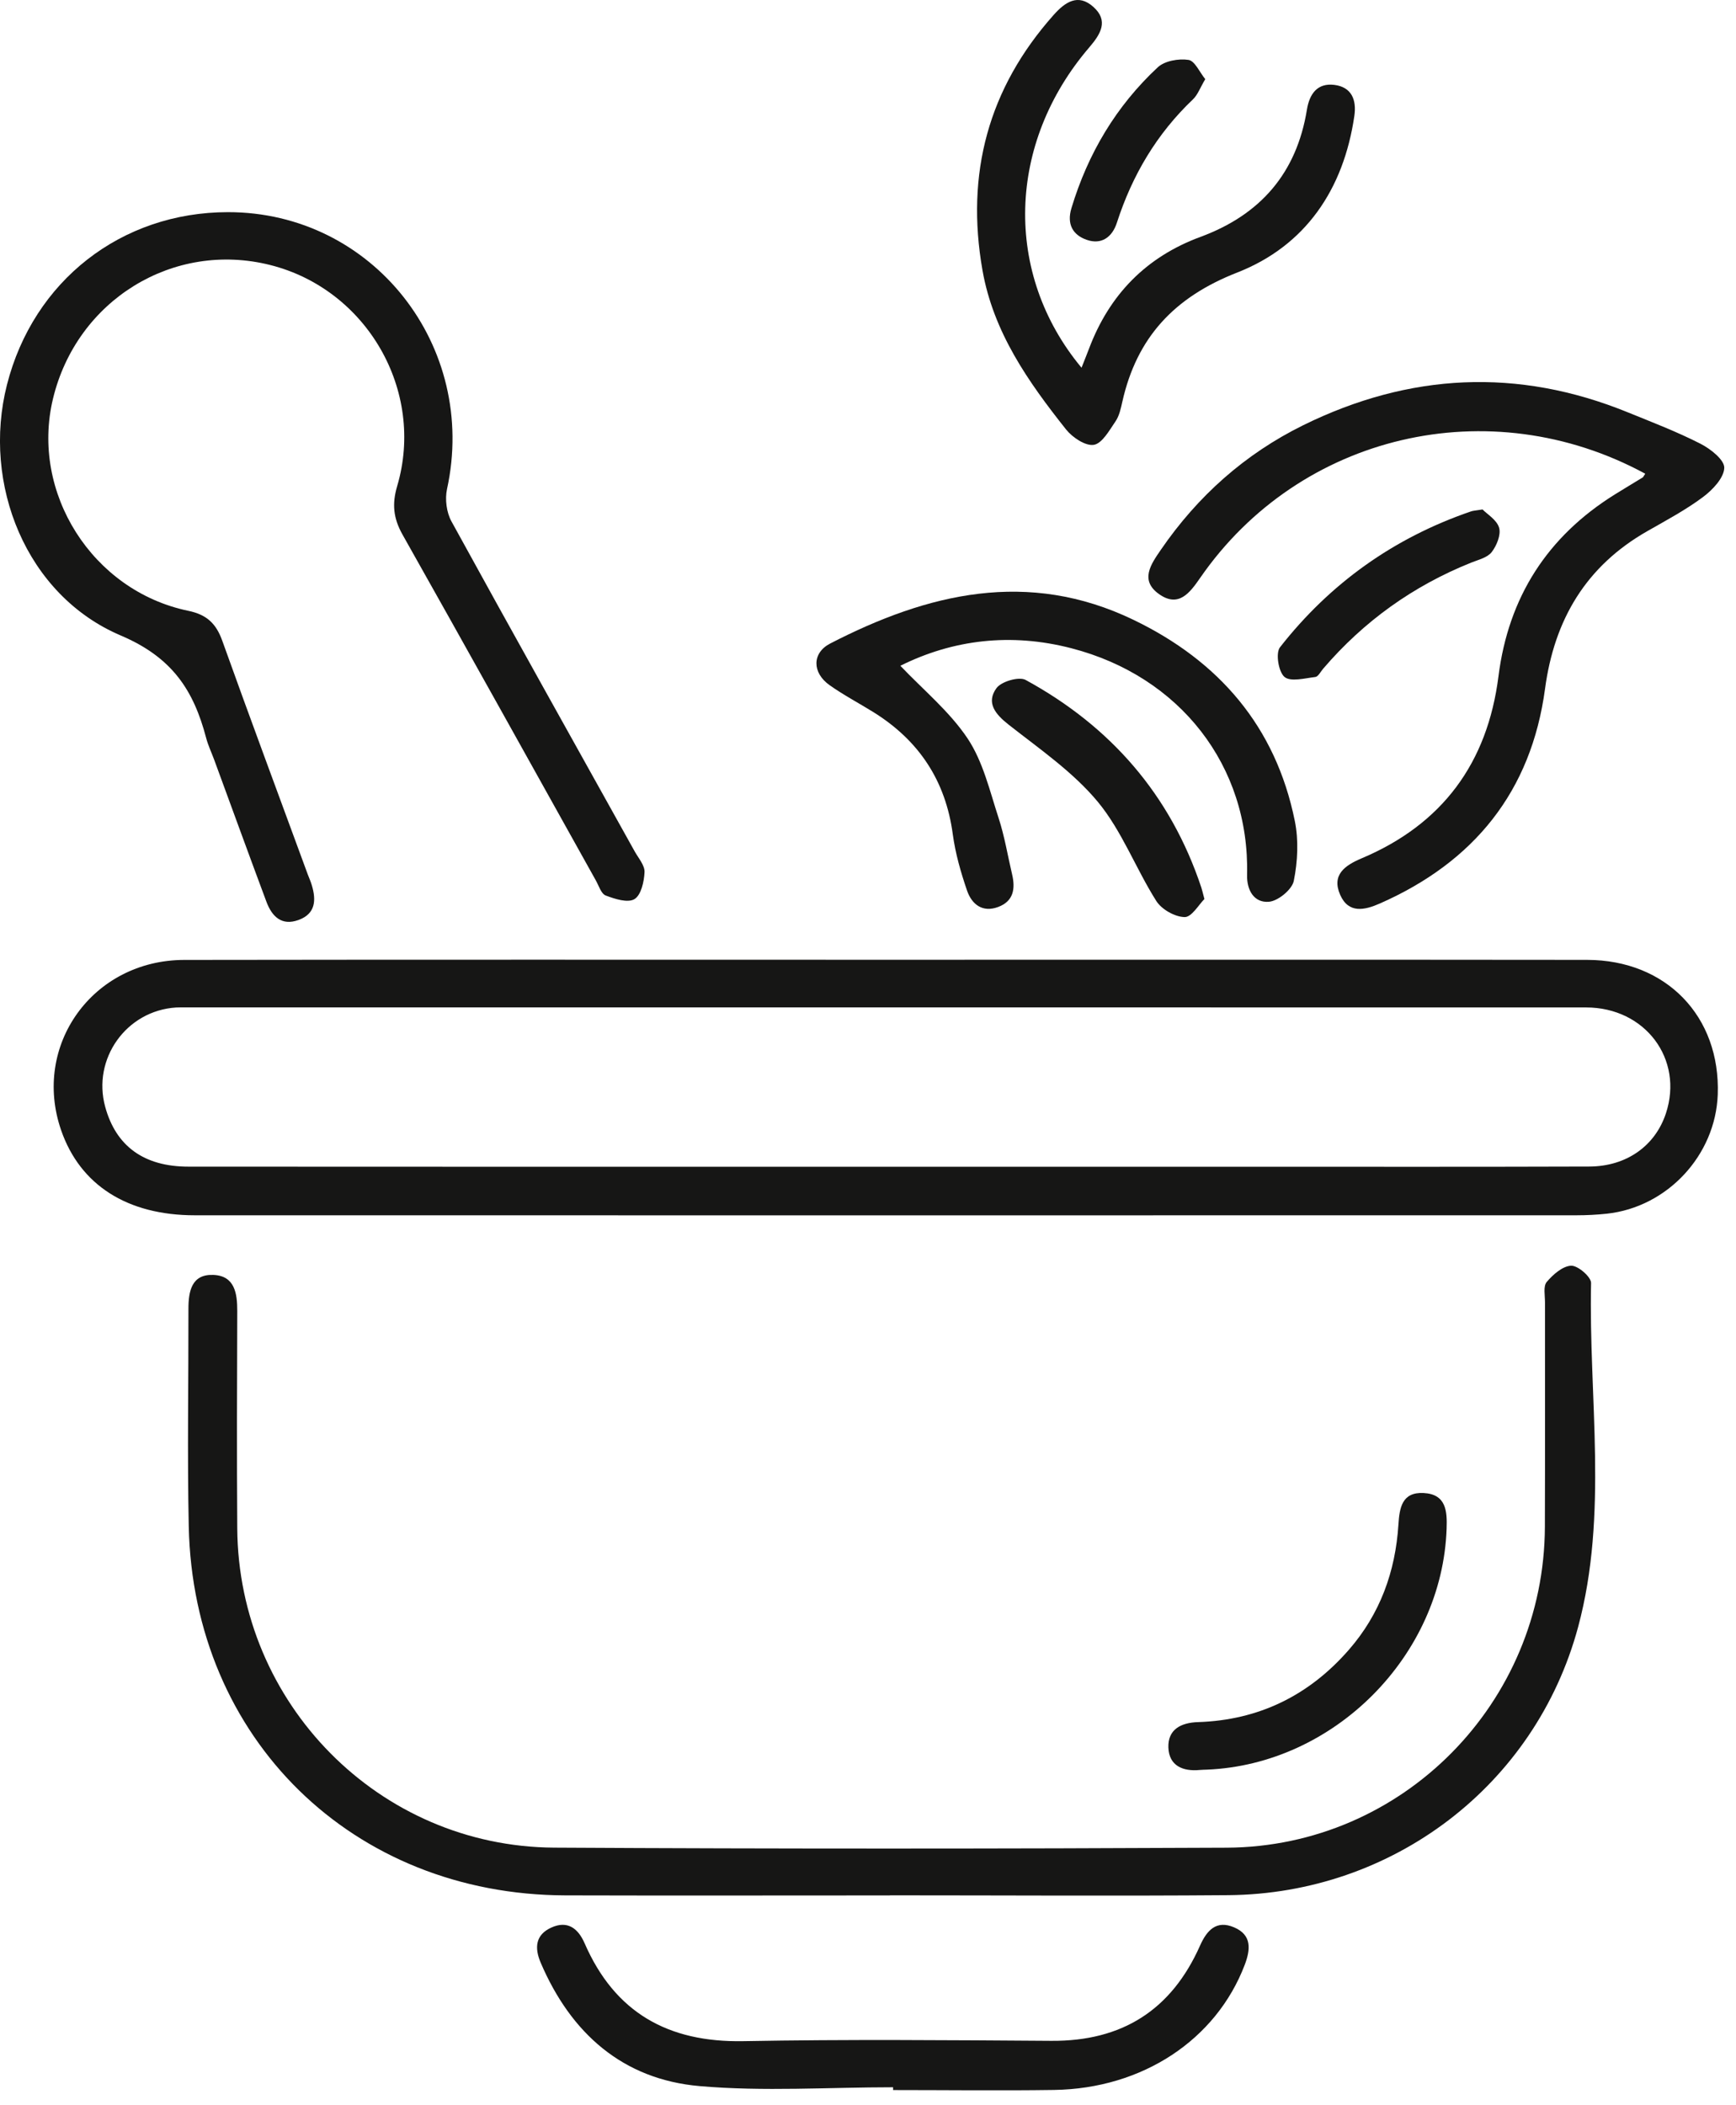 <svg width="33" height="40" viewBox="0 0 33 40" fill="none" xmlns="http://www.w3.org/2000/svg">
<g id="Group 99">
<g id="Group 79">
<path id="Path 49" d="M16.857 18.236C21.294 18.236 25.731 18.233 30.168 18.238C31.675 18.24 32.707 19.313 32.653 20.798C32.611 21.951 31.695 22.937 30.544 23.061C30.354 23.081 30.161 23.091 29.969 23.091C21.213 23.092 12.458 23.093 3.702 23.091C2.42 23.091 1.524 22.517 1.163 21.478C0.602 19.864 1.763 18.242 3.502 18.239C7.953 18.232 12.405 18.236 16.857 18.236ZM16.807 22.169C19.233 22.169 21.659 22.169 24.085 22.169C26.127 22.169 28.168 22.172 30.209 22.165C30.919 22.163 31.464 21.772 31.668 21.154C32.008 20.124 31.274 19.142 30.151 19.142C21.276 19.14 12.4 19.141 3.525 19.141C3.466 19.141 3.407 19.14 3.348 19.143C2.402 19.202 1.749 20.117 2 21.031C2.204 21.777 2.735 22.167 3.583 22.167C7.991 22.17 12.399 22.169 16.807 22.169Z" fill="#161615"/>
<path id="Path 50" d="M16.916 36.014C14.86 36.014 12.803 36.019 10.747 36.013C6.705 36.001 3.673 33.038 3.588 29.002C3.559 27.626 3.584 26.25 3.582 24.874C3.581 24.535 3.642 24.206 4.058 24.224C4.46 24.242 4.511 24.57 4.51 24.909C4.505 26.285 4.501 27.66 4.51 29.036C4.531 32.369 7.207 35.087 10.536 35.106C14.796 35.13 19.057 35.128 23.318 35.107C26.663 35.09 29.356 32.355 29.367 29.008C29.372 27.588 29.368 26.168 29.369 24.747C29.37 24.615 29.333 24.441 29.401 24.359C29.52 24.218 29.704 24.056 29.866 24.049C29.994 24.044 30.248 24.263 30.245 24.378C30.197 26.559 30.576 28.768 29.999 30.913C29.185 33.932 26.465 35.983 23.351 36.009C21.206 36.026 19.061 36.012 16.916 36.012V36.014Z" fill="#161615"/>
<path id="Path 51" d="M4.333 4.031C7.085 4.029 9.092 6.575 8.497 9.295C8.456 9.486 8.488 9.737 8.582 9.907C9.733 12.003 10.902 14.089 12.066 16.179C12.138 16.307 12.258 16.444 12.252 16.572C12.244 16.753 12.186 17.009 12.06 17.084C11.933 17.16 11.687 17.081 11.514 17.015C11.427 16.982 11.383 16.828 11.325 16.726C10.102 14.535 8.883 12.341 7.65 10.155C7.478 9.848 7.449 9.577 7.55 9.236C8.086 7.422 6.971 5.498 5.139 5.036C3.297 4.571 1.458 5.701 1.007 7.577C0.577 9.363 1.755 11.226 3.576 11.605C3.927 11.677 4.106 11.844 4.224 12.171C4.756 13.656 5.307 15.134 5.851 16.616C5.877 16.685 5.908 16.752 5.928 16.822C6.013 17.106 5.998 17.363 5.675 17.48C5.351 17.598 5.169 17.411 5.065 17.135C4.73 16.237 4.402 15.336 4.072 14.437C4.021 14.298 3.956 14.164 3.919 14.022C3.681 13.119 3.279 12.493 2.296 12.075C0.497 11.311 -0.347 9.198 0.132 7.312C0.634 5.337 2.304 4.032 4.333 4.031Z" fill="#161615"/>
<path id="Path 52" d="M31.275 9.001C28.316 7.397 24.706 8.245 22.815 10.979C22.617 11.265 22.405 11.55 22.035 11.29C21.662 11.027 21.876 10.724 22.067 10.446C22.767 9.426 23.666 8.625 24.774 8.079C26.789 7.088 28.849 6.982 30.942 7.834C31.407 8.023 31.877 8.203 32.322 8.43C32.514 8.527 32.781 8.737 32.777 8.889C32.771 9.081 32.555 9.308 32.373 9.444C32.043 9.69 31.675 9.886 31.316 10.091C30.15 10.755 29.547 11.77 29.37 13.087C29.108 15.039 28.02 16.378 26.232 17.166C25.942 17.294 25.635 17.364 25.476 17.003C25.309 16.623 25.563 16.444 25.883 16.309C27.419 15.661 28.276 14.498 28.485 12.848C28.675 11.347 29.413 10.194 30.698 9.394C30.873 9.285 31.05 9.18 31.226 9.072C31.238 9.065 31.243 9.048 31.275 9.001Z" fill="#161615"/>
<path id="Path 53" d="M17.115 12.65C17.549 13.107 18.051 13.518 18.395 14.034C18.687 14.473 18.814 15.027 18.982 15.541C19.096 15.889 19.155 16.255 19.239 16.612C19.304 16.886 19.267 17.124 18.974 17.233C18.674 17.345 18.472 17.18 18.383 16.922C18.264 16.575 18.161 16.216 18.112 15.854C17.976 14.831 17.466 14.066 16.598 13.528C16.322 13.357 16.033 13.205 15.769 13.018C15.436 12.782 15.434 12.407 15.78 12.228C17.636 11.27 19.543 10.812 21.546 11.777C23.17 12.559 24.25 13.805 24.613 15.597C24.688 15.963 24.668 16.369 24.594 16.737C24.561 16.902 24.296 17.119 24.122 17.134C23.84 17.158 23.698 16.916 23.706 16.622C23.756 14.556 22.433 12.849 20.362 12.316C19.216 12.02 18.116 12.152 17.115 12.65Z" fill="#161615"/>
<path id="Path 54" d="M20.559 6.987C20.616 6.842 20.66 6.734 20.701 6.626C21.088 5.599 21.788 4.881 22.82 4.501C23.959 4.081 24.647 3.29 24.843 2.086C24.892 1.782 25.043 1.573 25.365 1.613C25.692 1.654 25.79 1.895 25.745 2.203C25.541 3.599 24.816 4.671 23.517 5.179C22.323 5.646 21.61 6.41 21.335 7.632C21.306 7.761 21.277 7.901 21.205 8.006C21.088 8.177 20.952 8.425 20.793 8.452C20.634 8.478 20.386 8.312 20.265 8.16C19.546 7.255 18.884 6.314 18.676 5.135C18.354 3.301 18.785 1.682 20.028 0.285C20.245 0.041 20.492 -0.131 20.784 0.131C21.078 0.394 20.923 0.647 20.709 0.897C19.144 2.718 19.07 5.197 20.559 6.987Z" fill="#161615"/>
<path id="Path 55" d="M16.977 39.659C15.751 39.659 14.517 39.743 13.3 39.637C11.839 39.51 10.852 38.635 10.278 37.292C10.156 37.006 10.18 36.76 10.482 36.624C10.787 36.486 10.988 36.638 11.112 36.921C11.687 38.242 12.701 38.81 14.132 38.783C16.083 38.747 18.036 38.764 19.987 38.777C21.332 38.786 22.269 38.19 22.812 36.967C22.94 36.68 23.121 36.475 23.46 36.621C23.8 36.766 23.771 37.042 23.662 37.331C23.119 38.757 21.718 39.685 20.038 39.71C19.018 39.725 17.998 39.712 16.977 39.712C16.977 39.694 16.977 39.677 16.977 39.659Z" fill="#161615"/>
<path id="Path 56" d="M22.942 33.624C22.897 33.626 22.853 33.626 22.809 33.63C22.483 33.662 22.222 33.55 22.21 33.203C22.199 32.862 22.446 32.731 22.773 32.721C23.928 32.684 24.882 32.216 25.639 31.349C26.233 30.669 26.526 29.863 26.583 28.967C26.603 28.651 26.65 28.347 27.061 28.368C27.49 28.39 27.511 28.71 27.499 29.043C27.418 31.459 25.363 33.525 22.942 33.624Z" fill="#161615"/>
<path id="Path 57" d="M22.895 17.082C22.79 17.186 22.652 17.428 22.519 17.425C22.333 17.422 22.081 17.279 21.98 17.119C21.589 16.501 21.326 15.786 20.866 15.232C20.395 14.666 19.76 14.23 19.172 13.768C18.916 13.567 18.743 13.35 18.942 13.075C19.034 12.948 19.369 12.851 19.496 12.919C21.113 13.801 22.251 15.104 22.837 16.866C22.851 16.908 22.86 16.951 22.895 17.082Z" fill="#161615"/>
<path id="Path 58" d="M28.182 9.68C28.269 9.77 28.454 9.878 28.497 10.028C28.535 10.161 28.451 10.367 28.356 10.49C28.276 10.594 28.105 10.635 27.969 10.689C26.864 11.131 25.926 11.803 25.152 12.706C25.104 12.762 25.058 12.857 25.003 12.863C24.803 12.887 24.533 12.96 24.417 12.862C24.303 12.766 24.245 12.408 24.332 12.298C25.283 11.084 26.495 10.22 27.959 9.718C28 9.703 28.046 9.702 28.182 9.68Z" fill="#161615"/>
<path id="Path 59" d="M22.911 1.504C22.814 1.667 22.768 1.801 22.678 1.887C21.989 2.542 21.523 3.329 21.232 4.229C21.142 4.509 20.937 4.655 20.655 4.556C20.391 4.463 20.276 4.257 20.367 3.956C20.68 2.918 21.217 2.015 22.009 1.278C22.141 1.156 22.405 1.11 22.592 1.138C22.713 1.156 22.804 1.373 22.911 1.504Z" fill="#161615"/>
</g>
</g>
</svg>
